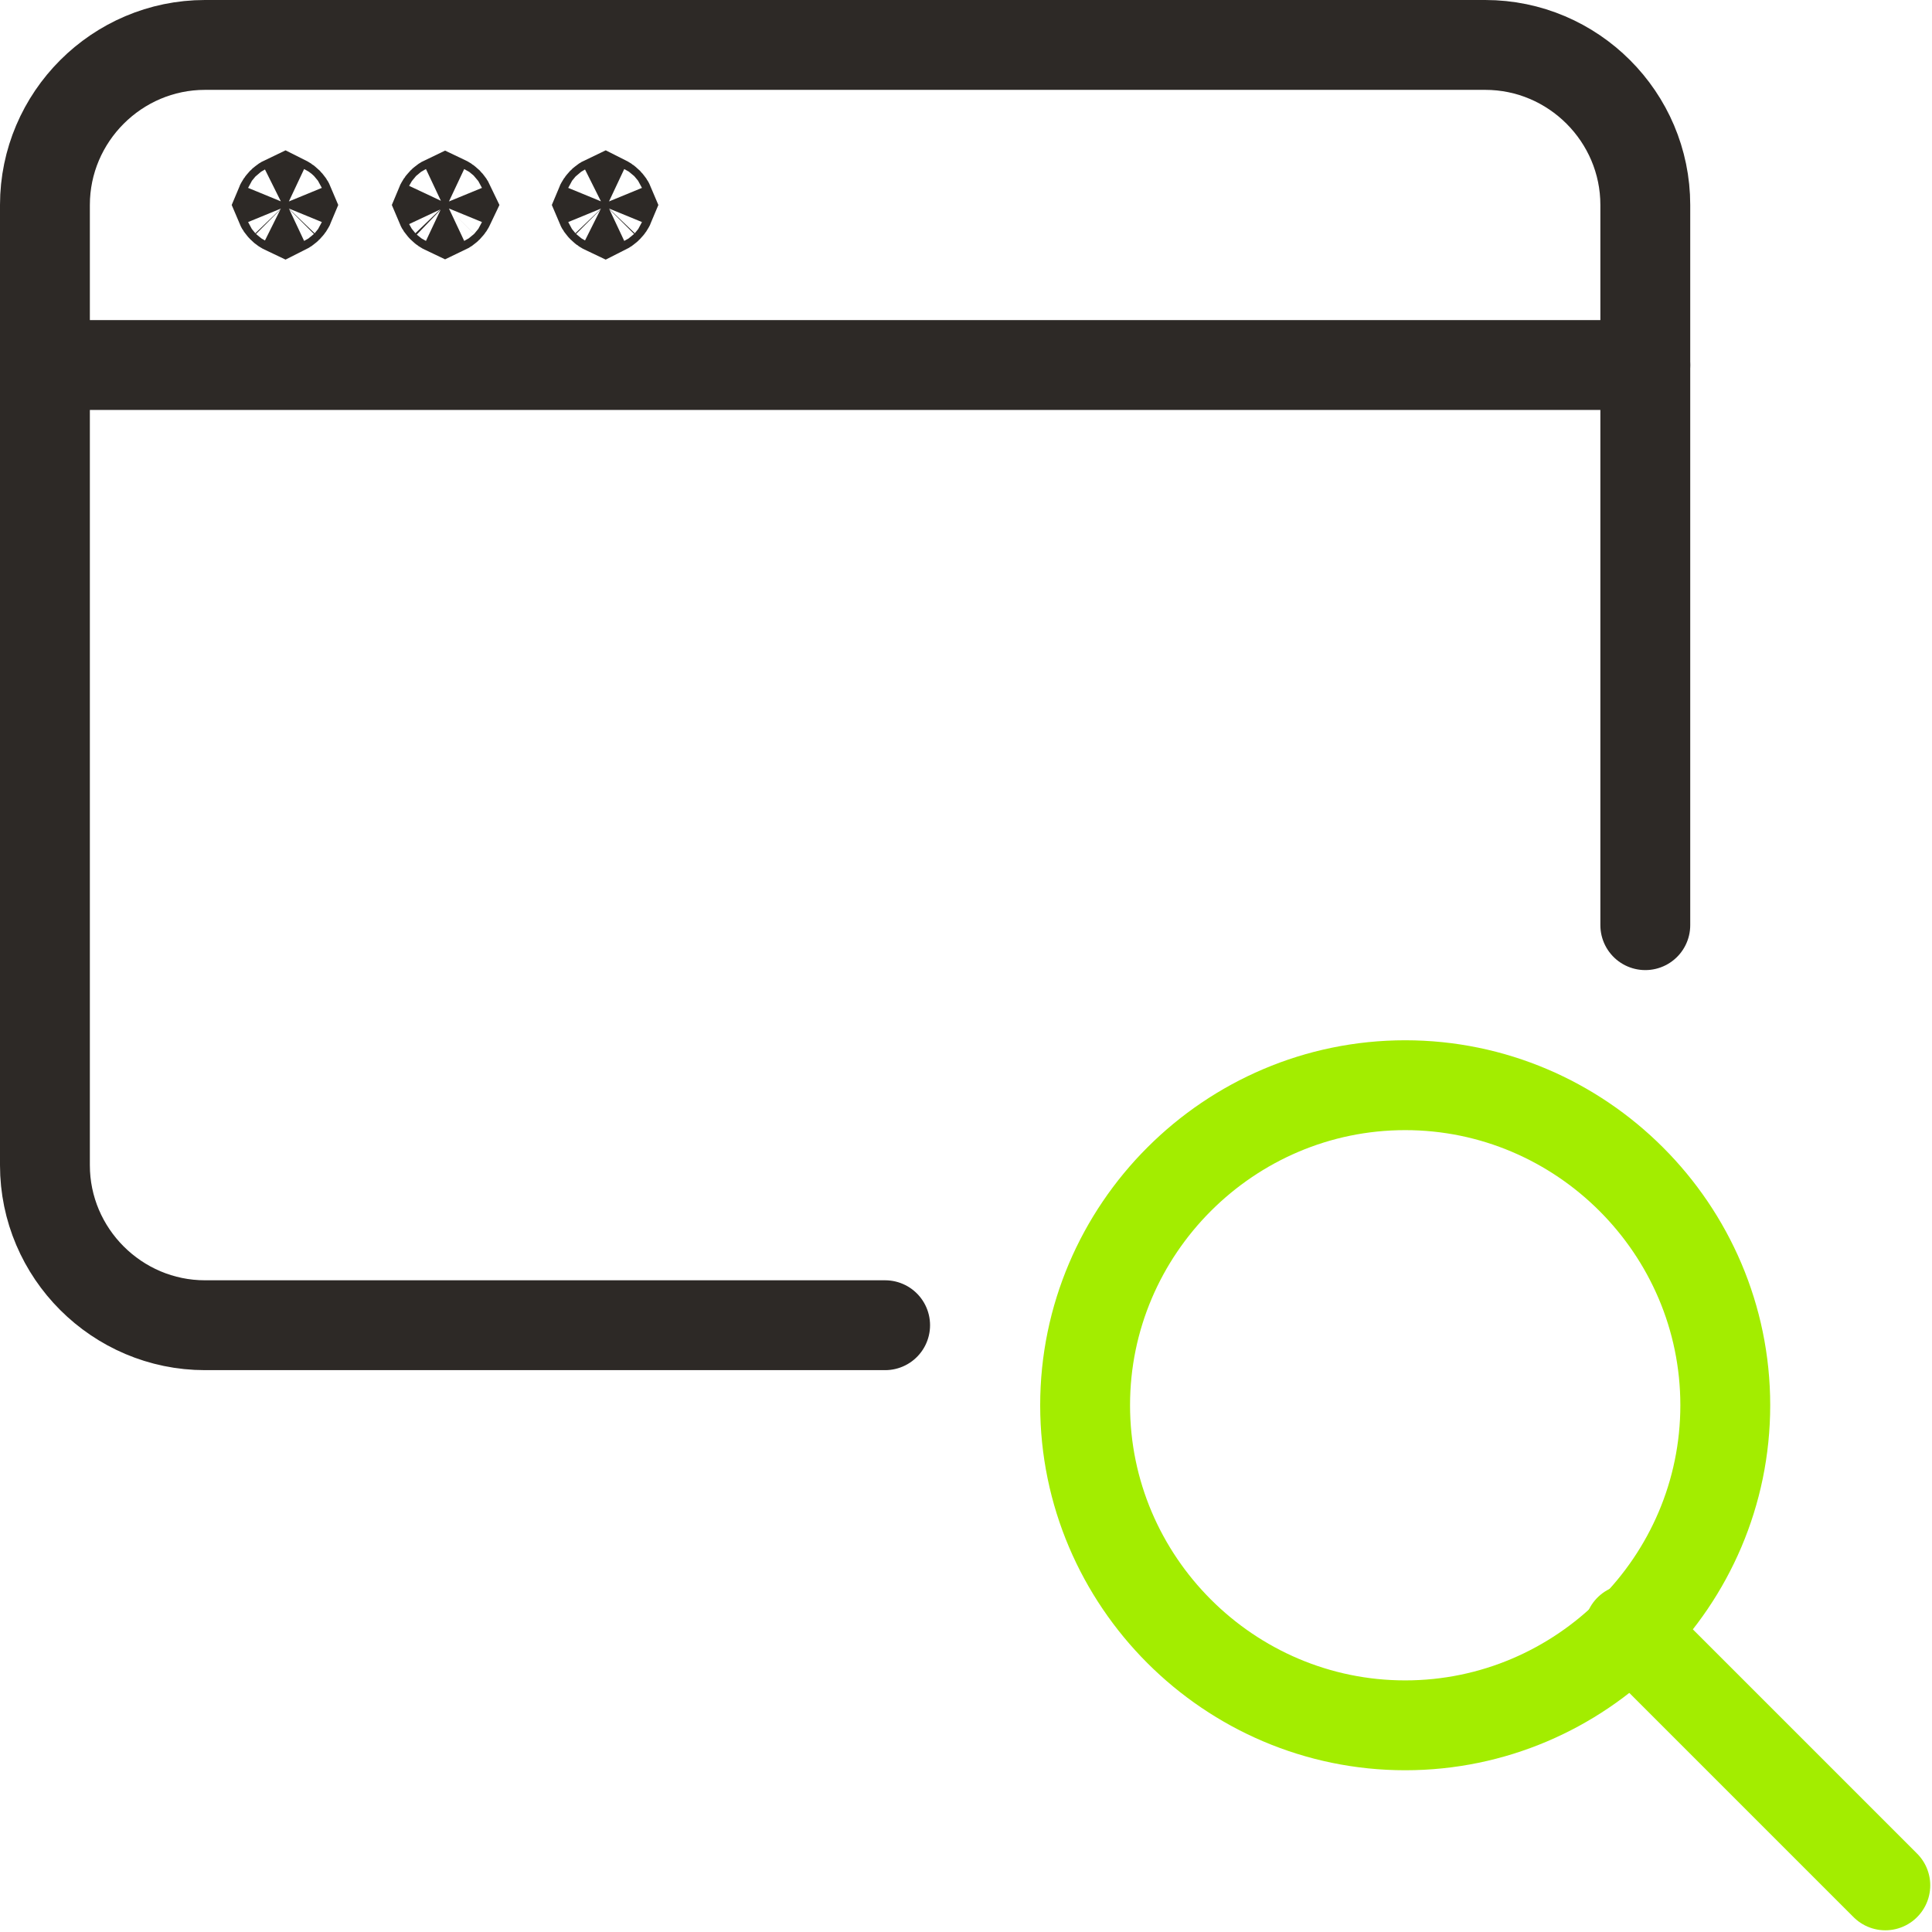 <svg width="43" height="43" viewBox="0 0 43 43" fill="none" xmlns="http://www.w3.org/2000/svg">
<path d="M38.399 31.276C38.399 35.195 35.193 38.4 31.275 38.4C27.357 38.4 24.151 35.195 24.151 31.276C24.151 27.358 27.357 24.153 31.275 24.153C35.193 24.153 38.399 27.358 38.399 31.276Z" stroke="#A3ED00" stroke-width="2" stroke-miterlimit="10" stroke-linejoin="round"/>
<path d="M36.262 36.263L41.961 41.962" stroke="#A3ED00" stroke-width="2" stroke-miterlimit="10" stroke-linecap="round" stroke-linejoin="round"/>
<path d="M1 8.124H36.619" stroke="#2D2926" stroke-width="2" stroke-miterlimit="10" stroke-linecap="round" stroke-linejoin="round"/>
<path d="M6.404 4.5C6.426 4.523 6.44 4.545 6.447 4.562C6.44 4.579 6.426 4.601 6.404 4.623C6.382 4.646 6.359 4.659 6.343 4.667C6.326 4.659 6.303 4.646 6.281 4.623C6.259 4.601 6.245 4.579 6.238 4.562C6.245 4.545 6.259 4.523 6.281 4.5C6.303 4.478 6.326 4.465 6.343 4.457C6.359 4.465 6.382 4.478 6.404 4.5Z" fill="#2D2926" stroke="#2D2926" stroke-width="2"/>
<path d="M9.968 4.5C9.99 4.523 10.003 4.545 10.011 4.562C10.003 4.579 9.99 4.601 9.968 4.623C9.945 4.646 9.923 4.659 9.906 4.667C9.889 4.659 9.867 4.646 9.845 4.623C9.822 4.601 9.809 4.579 9.802 4.562C9.809 4.545 9.822 4.523 9.845 4.5C9.867 4.478 9.889 4.465 9.906 4.457C9.923 4.465 9.945 4.478 9.968 4.5Z" fill="#2D2926" stroke="#2D2926" stroke-width="2"/>
<path d="M13.529 4.5C13.551 4.523 13.565 4.545 13.572 4.562C13.565 4.579 13.551 4.601 13.529 4.623C13.507 4.646 13.484 4.659 13.468 4.667C13.451 4.659 13.428 4.646 13.406 4.623C13.384 4.601 13.37 4.579 13.363 4.562C13.37 4.545 13.384 4.523 13.406 4.5C13.428 4.478 13.451 4.465 13.468 4.457C13.484 4.465 13.507 4.478 13.529 4.5Z" fill="#2D2926" stroke="#2D2926" stroke-width="2"/>
<path d="M19.7 29.495H4.562C2.603 29.495 1 27.893 1 25.934V4.562C1 2.603 2.603 1 4.562 1H33.057C35.017 1 36.619 2.603 36.619 4.562V20.591" stroke="#2D2926" stroke-width="2" stroke-miterlimit="10" stroke-linecap="round" stroke-linejoin="round"/>
</svg>
